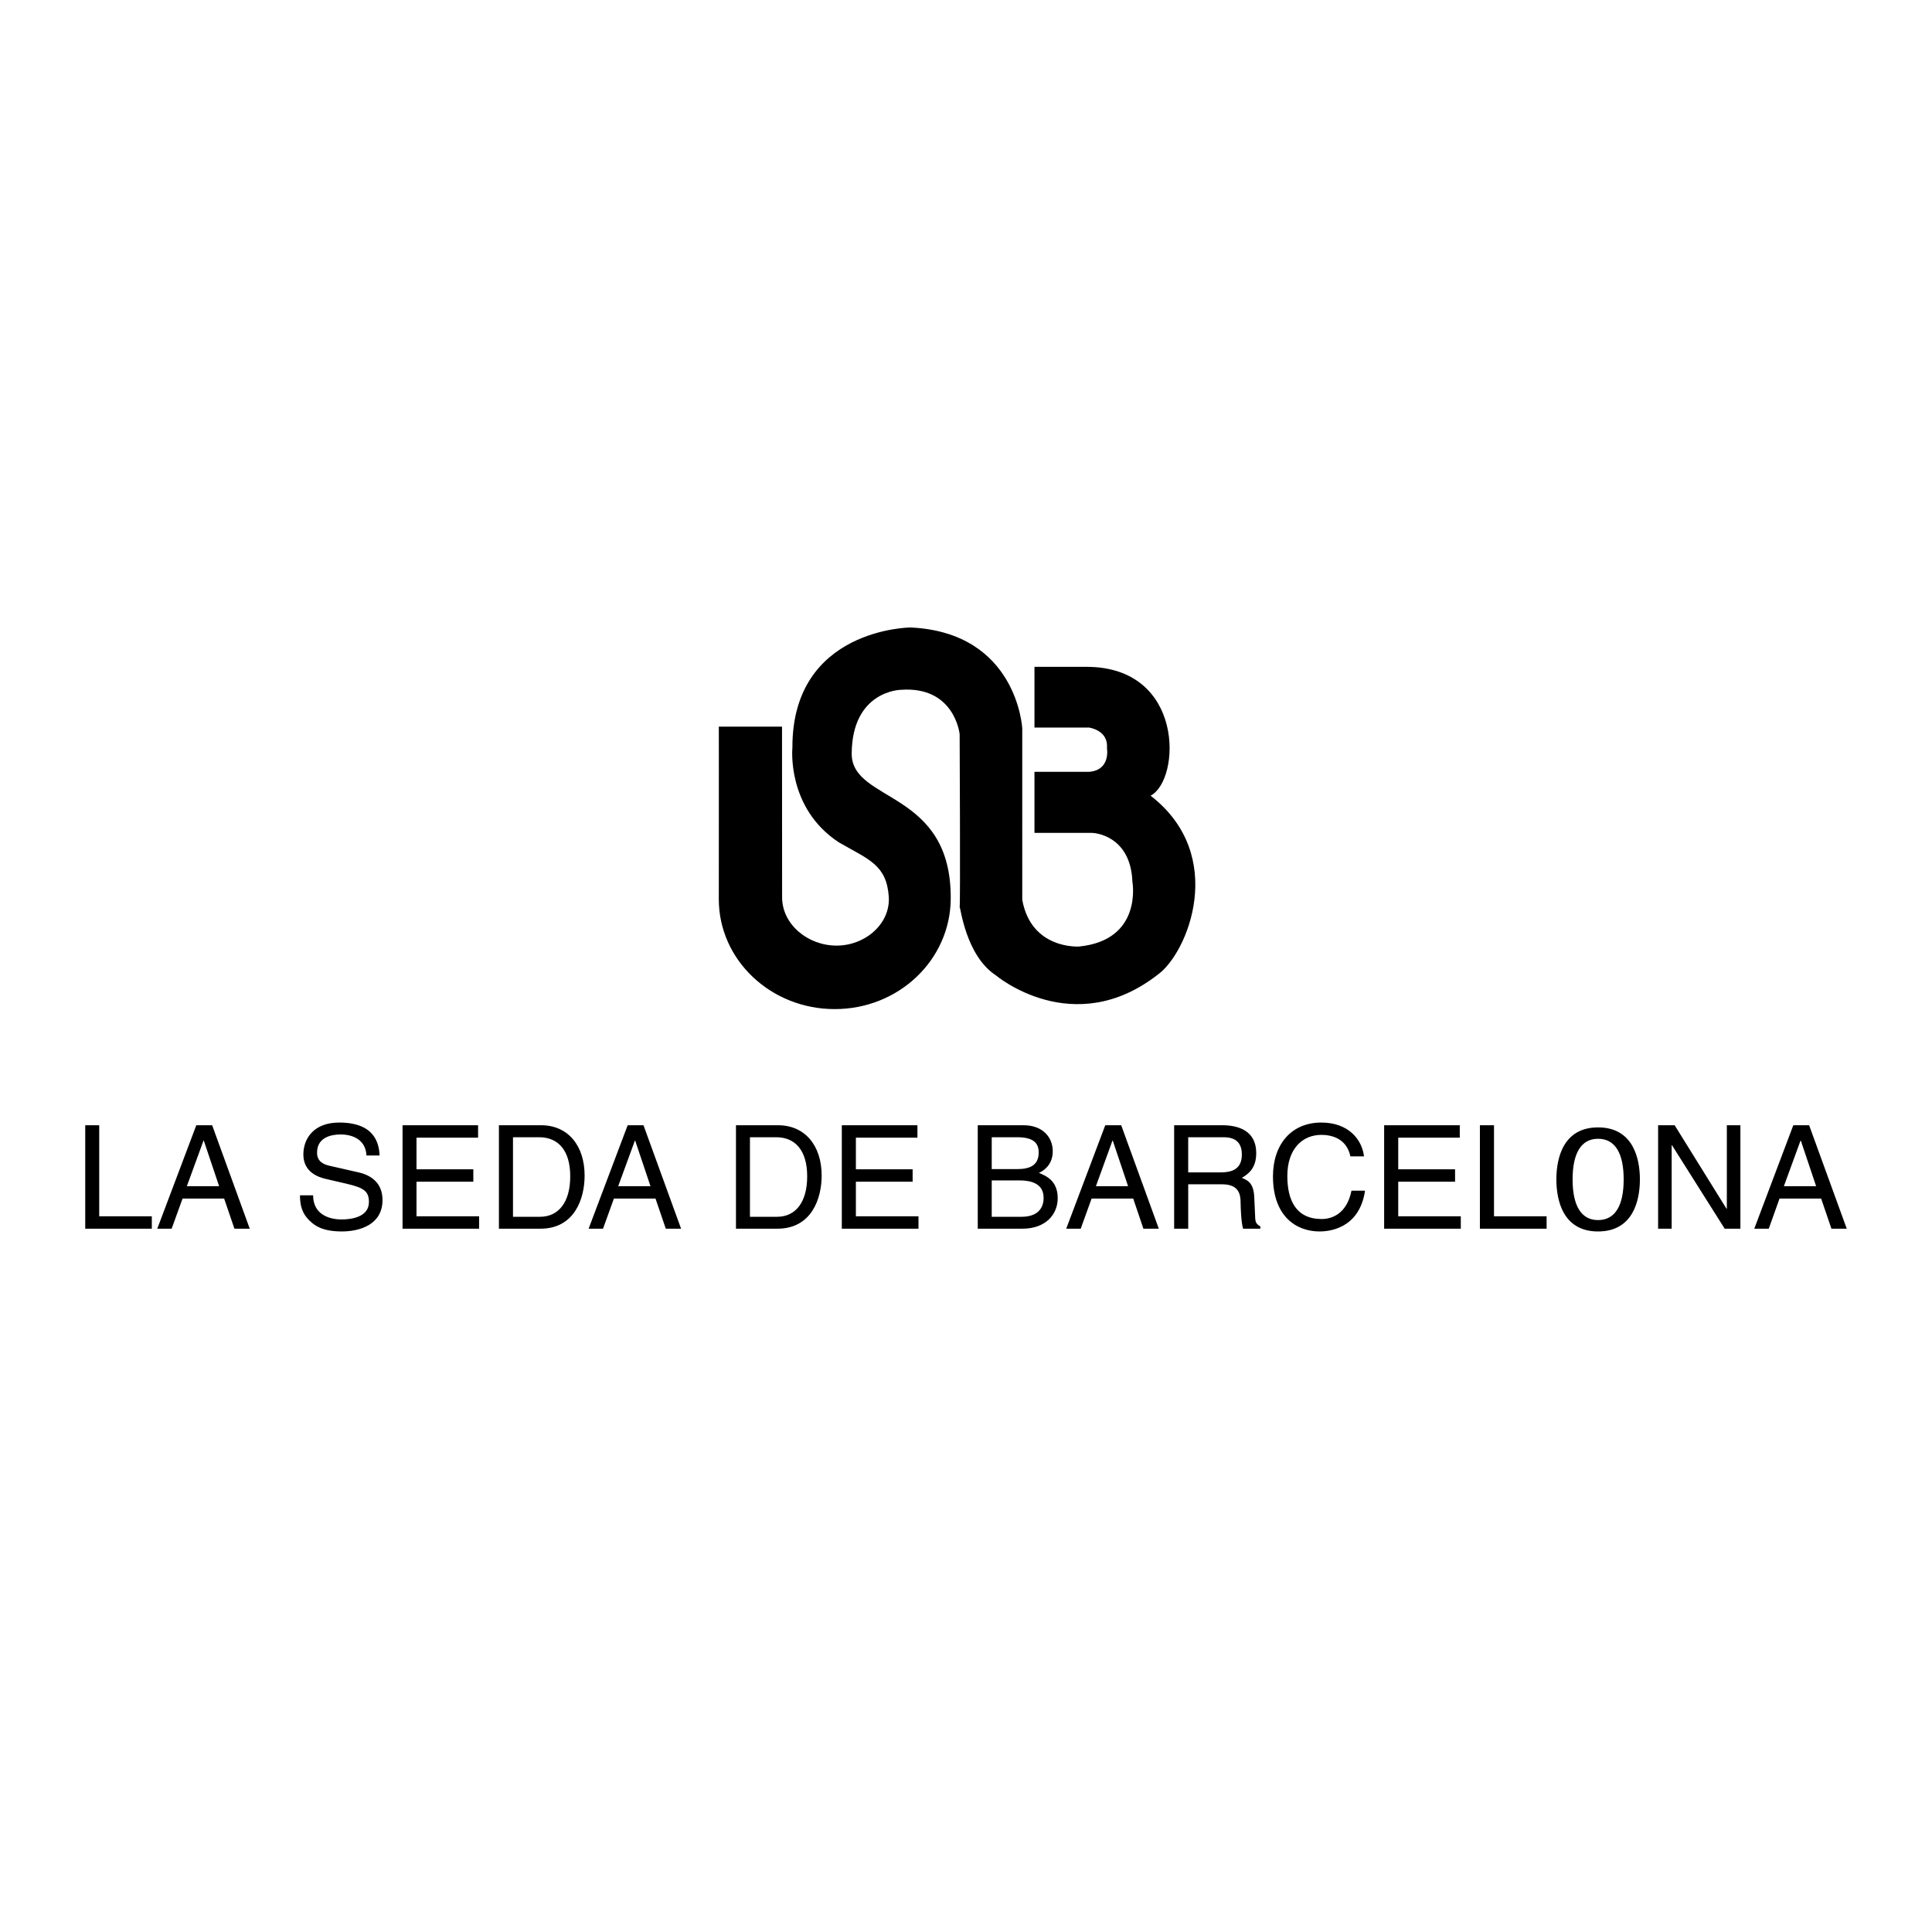 <svg xmlns="http://www.w3.org/2000/svg" width="2500" height="2500" viewBox="0 0 192.756 192.756"><g fill-rule="evenodd" clip-rule="evenodd"><path fill="#fff" d="M0 0h192.756v192.756H0V0z"/><path d="M84.973 75.213c.029 4.902 9.994 3.557 9.881 14.507-.061 6.047-5.176 10.958-11.575 10.958-6.384 0-11.563-4.911-11.563-10.958 0 0 .012-17.346 0-17.224h6.306l.009 17.029c0 2.697 2.563 4.818 5.434 4.818 2.872 0 5.394-2.194 5.208-4.891-.227-3.188-2.02-3.7-4.98-5.411-5.24-3.436-4.635-9.442-4.635-9.442-.041-11.915 11.778-11.996 11.778-11.996 10.663.491 11.155 10.066 11.155 10.066V89.78c.902 4.983 5.67 4.655 5.67 4.655 6.385-.645 5.318-6.469 5.318-6.469-.15-4.08-3.033-4.85-4.1-4.871h-5.67v-6.088h5.434c2.205-.165 1.797-2.368 1.797-2.368.162-1.805-1.797-2.052-1.797-2.052h-5.434V66.53h5.189c9.832 0 9.422 11.287 6.396 12.856 7.719 5.966 3.699 15.707.738 17.837-8.459 6.614-16.178.084-16.178.084-3.014-1.97-3.528-6.881-3.61-6.797.082 0 0-17.265 0-17.265s-.491-4.83-5.893-4.42c.002.001-4.849.085-4.878 6.388zM9.899 112.265H8.504v10.322h6.643v-1.24H9.899v-9.082zM22.363 119.583l1.026 3.004h1.528l-3.751-10.322h-1.581l-3.894 10.322h1.435l1.087-3.004h4.15zm-3.72-1.238l1.659-4.542h.032l1.528 4.542h-3.219zM37.875 115.287c-.061-1.136-.421-3.29-4.04-3.29-2.51 0-3.568 1.578-3.568 3.188 0 1.793 1.537 2.267 2.215 2.43l2.112.491c1.703.4 2.214.738 2.214 1.824 0 1.477-1.703 1.735-2.717 1.735-1.322 0-2.851-.544-2.851-2.409h-1.31c0 .962.174 1.825 1.046 2.612.459.422 1.209.994 3.136.994 1.775 0 4.051-.674 4.051-3.127 0-1.63-1.017-2.438-2.348-2.758l-2.964-.674c-.604-.146-1.218-.434-1.218-1.302 0-1.569 1.485-1.816 2.357-1.816 1.168 0 2.502.502 2.572 2.101h1.313v.001zM47.799 121.347h-6.245v-3.445h5.67v-1.24h-5.67v-3.159h6.144v-1.238h-7.536v10.322h7.637v-1.24zM49.778 122.587h4.141c3.403 0 4.408-2.992 4.408-5.3 0-2.982-1.65-5.022-4.347-5.022h-4.202v10.322zm1.404-9.125h2.604c1.906 0 3.106 1.303 3.106 3.906 0 2.606-1.188 4.03-3.005 4.03h-2.706v-7.936h.001zM65.401 119.583l1.025 3.004h1.526l-3.751-10.322h-1.578l-3.897 10.322h1.436l1.087-3.004h4.152zm-3.723-1.238l1.663-4.542h.032l1.526 4.542h-3.221zM73.427 122.587h4.133c3.403 0 4.417-2.992 4.417-5.3 0-2.982-1.659-5.022-4.356-5.022h-4.194v10.322zm1.396-9.125h2.615c1.895 0 3.095 1.303 3.095 3.906 0 2.606-1.18 4.03-2.993 4.03h-2.717v-7.936zM91.637 121.347h-6.245v-3.445h5.661v-1.24h-5.661v-3.159h6.14v-1.238h-7.544v10.322h7.649v-1.24zM98.945 113.462h2.543c1.559 0 2.143.544 2.143 1.509 0 1.261-.82 1.671-2.162 1.671h-2.523v-3.18h-.001zm-1.394 9.125h4.461c2.283 0 3.516-1.395 3.516-3.045 0-1.772-1.199-2.244-1.877-2.52 1.139-.535 1.383-1.477 1.383-2.153 0-1.407-.994-2.604-2.932-2.604h-4.551v10.322zm1.394-4.817h2.758c1.137 0 2.418.287 2.418 1.743 0 1.148-.727 1.886-2.193 1.886h-2.982v-3.629h-.001zM113.062 119.583l1.016 3.004h1.537l-3.752-10.322h-1.59l-3.895 10.322h1.445l1.086-3.004h4.153zm-3.722-1.238l1.65-4.542h.033l1.525 4.542h-3.208zM118.547 118.158h3.383c1.67 0 1.846.994 1.846 1.846 0 .381.051 1.947.246 2.583h1.723v-.227c-.441-.244-.514-.459-.521-1.034l-.086-1.874c-.061-1.436-.652-1.691-1.236-1.938.652-.39 1.432-.953 1.432-2.471 0-2.185-1.699-2.778-3.402-2.778h-4.787v10.322h1.404v-4.429h-.002zm0-4.696h3.484c.697 0 1.869.125 1.869 1.724 0 1.528-1.088 1.784-2.113 1.784h-3.24v-3.508zM136.088 115.372c-.207-1.724-1.59-3.375-4.256-3.375-3.012 0-4.828 2.195-4.828 5.371 0 3.97 2.307 5.495 4.654 5.495.779 0 3.959-.175 4.531-4.068h-1.352c-.482 2.397-2.051 2.827-2.965 2.827-2.562 0-3.434-1.865-3.434-4.295 0-2.717 1.516-4.1 3.393-4.1.994 0 2.512.328 2.9 2.145h1.357zM145.744 121.347h-6.242v-3.445h5.67v-1.24h-5.67v-3.159h6.141v-1.238h-7.547v10.322h7.648v-1.24zM149.057 112.265h-1.407v10.322h6.655v-1.24h-5.248v-9.082zM161.994 117.667c0 2.531-.799 4.061-2.555 4.061-1.74 0-2.541-1.529-2.541-4.061 0-2.522.801-4.051 2.541-4.051 1.756 0 2.555 1.529 2.555 4.051zm1.619 0c0-2.092-.678-5.187-4.174-5.187-3.494 0-4.16 3.095-4.16 5.187 0 2.102.666 5.196 4.16 5.196 3.497 0 4.174-3.094 4.174-5.196zM172.287 120.6h-.031l-5.176-8.335h-1.65v10.322h1.351v-8.334h.031l5.26 8.334h1.567v-10.322h-1.352v8.335zM181.697 119.583l1.025 3.004h1.529l-3.754-10.322h-1.578l-3.895 10.322h1.445l1.074-3.004h4.154zm-3.718-1.238l1.658-4.542h.033l1.525 4.542h-3.216z"/></g></svg>